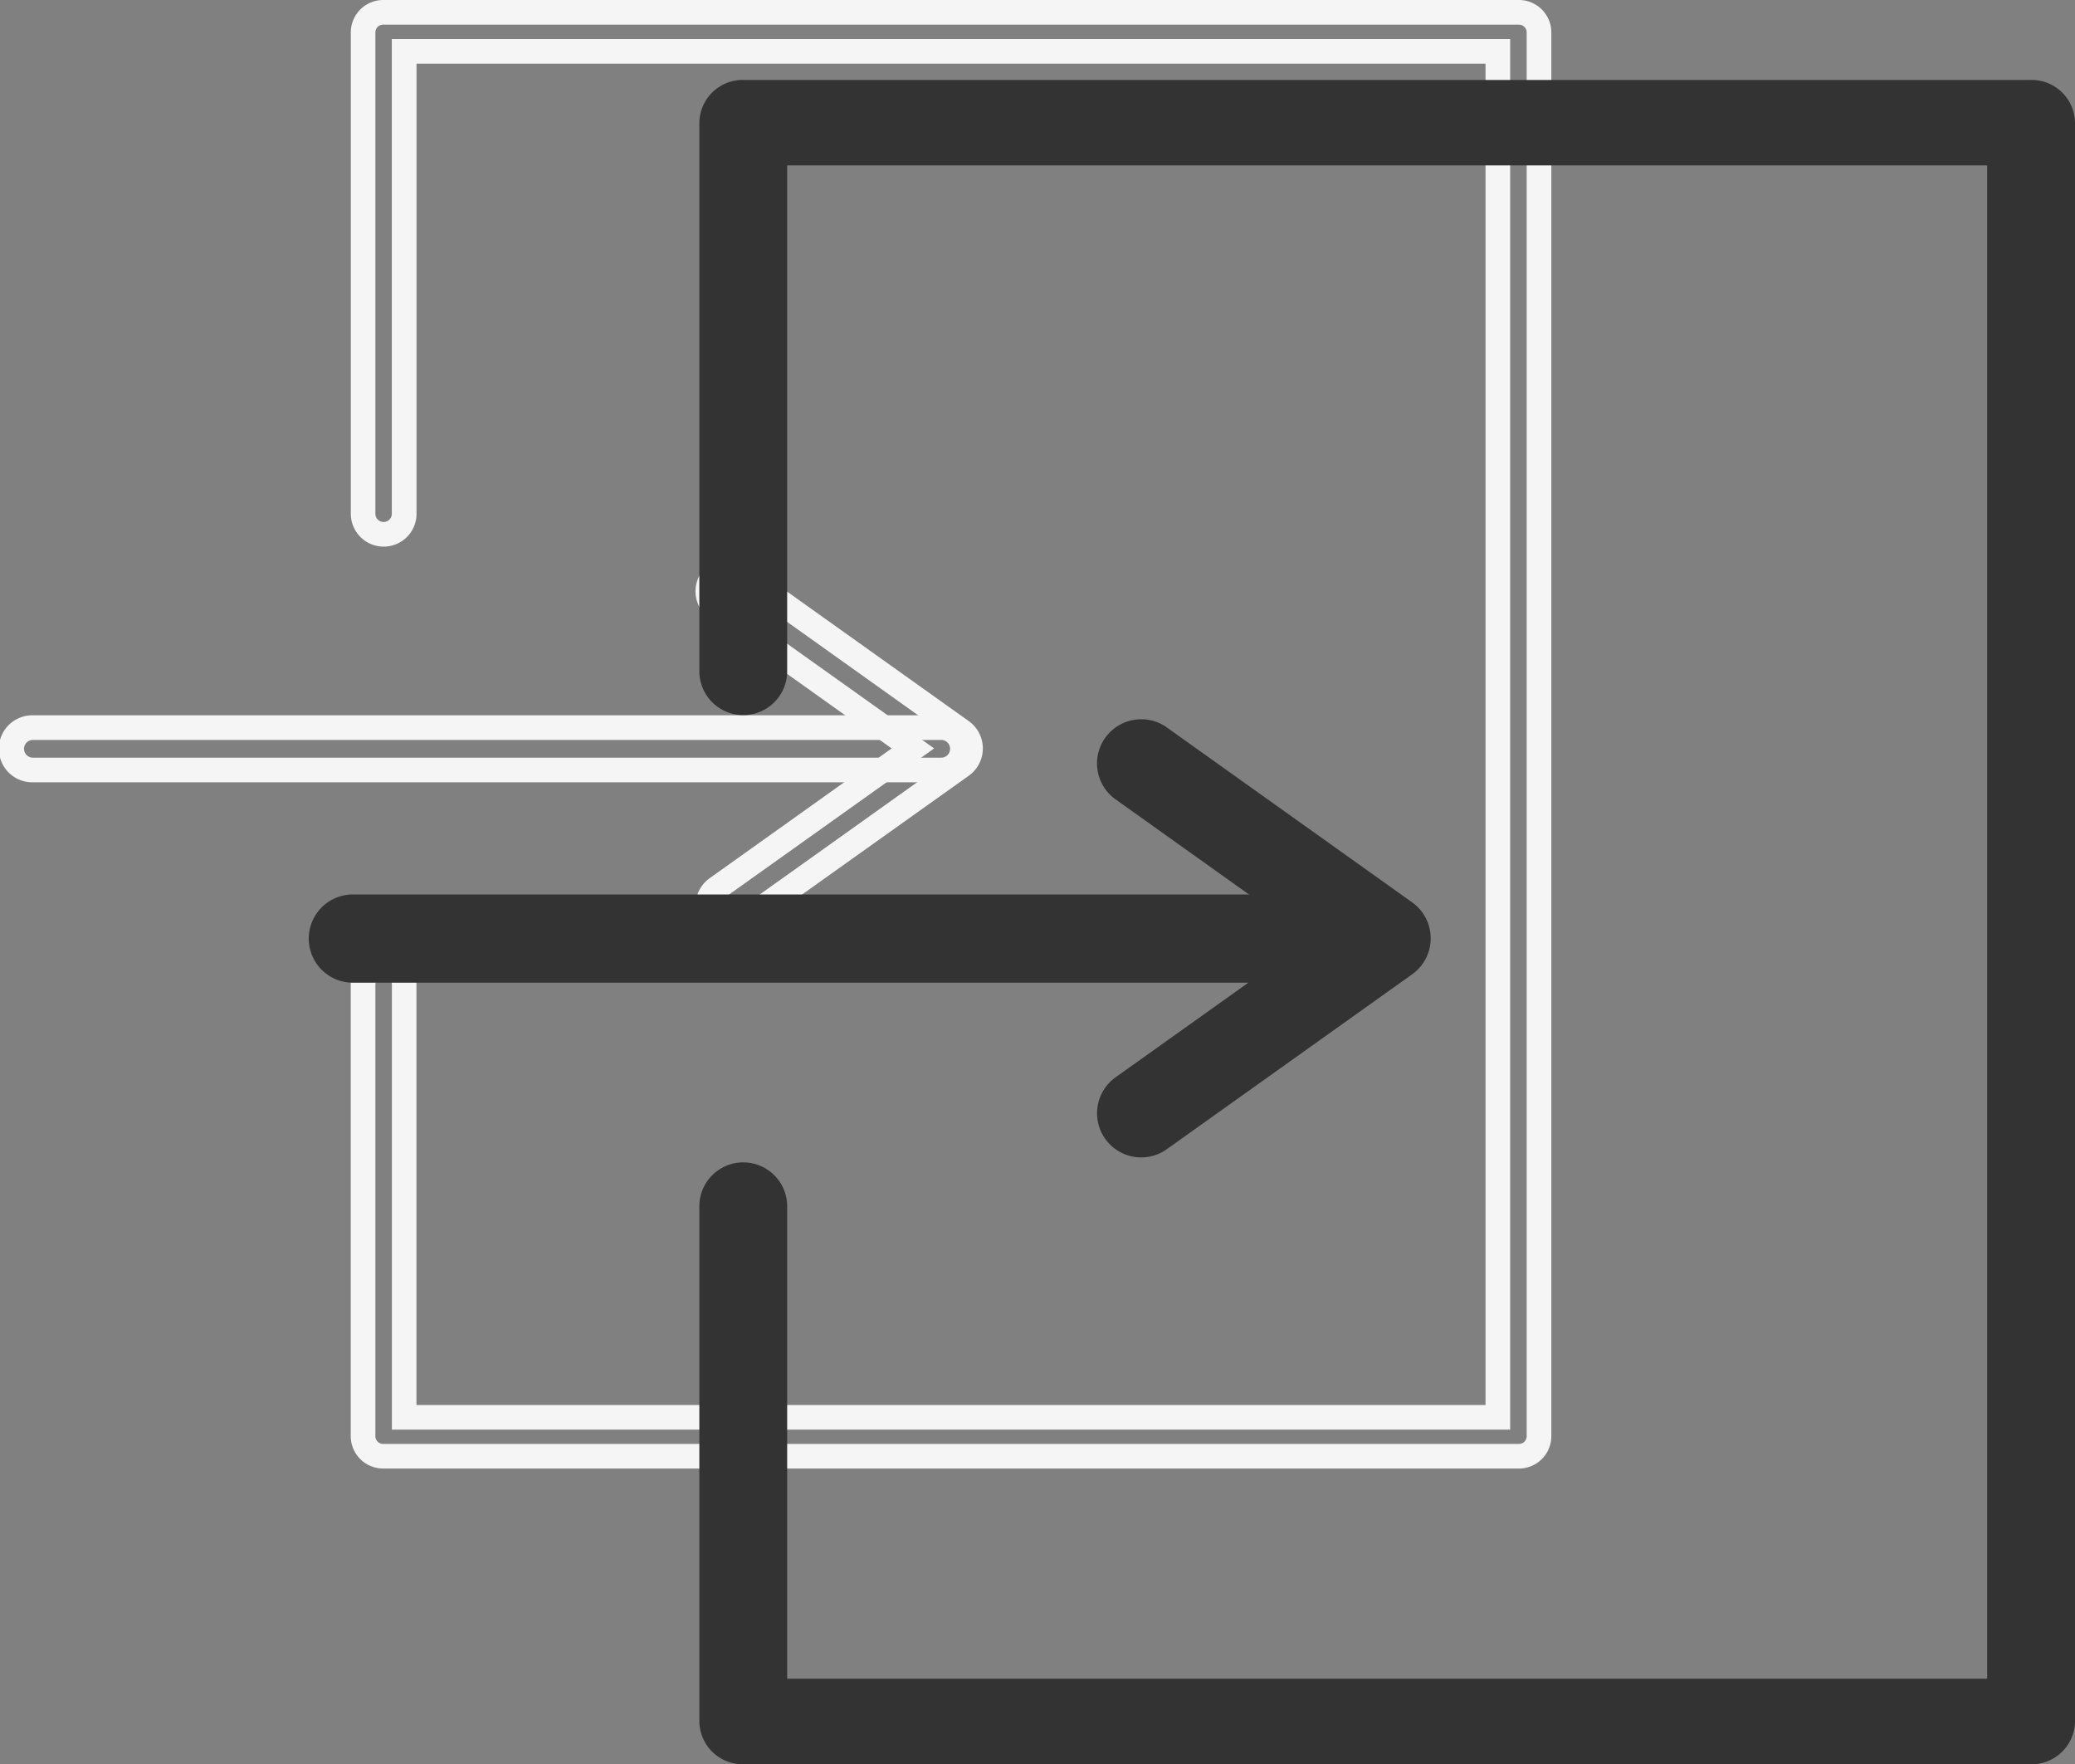 <svg xmlns="http://www.w3.org/2000/svg" width="50.517" height="42.946" viewBox="0 0 50.517 42.946"><rect x="0" y="0" width="50.517" height="42.946" fill="#808080" stroke="none"/><defs><style>.a{isolation:isolate;}.b{fill:#f5f5f5;}.c{fill:#333;}</style></defs><g transform="translate(-456.983 -177.554)"><g class="a" transform="translate(457.283 177.854)"><g transform="translate(0 0)"><path class="b" d="M33.247,35.447H5.618a.789.789,0,0,1-.8-.775V23.653a.8.8,0,0,1,1.6,0V33.9H32.445V1.25H6.42V12.206a.8.8,0,0,1-1.6,0V.475a.789.789,0,0,1,.8-.775H33.247a.789.789,0,0,1,.8.775v34.2A.789.789,0,0,1,33.247,35.447ZM5.618,23.478a.19.19,0,0,0-.2.175v11.02a.19.19,0,0,0,.2.175H33.247a.19.19,0,0,0,.2-.175V.475a.19.19,0,0,0-.2-.175H5.618a.19.19,0,0,0-.2.175V12.206a.2.2,0,0,0,.4,0V.65H33.045V34.5H5.82V23.653A.19.19,0,0,0,5.618,23.478Z" transform="translate(3.421)"/><path class="b" d="M22.6,12.685H.516a.816.816,0,1,1,0-1.631H22.6a.816.816,0,0,1,0,1.631ZM.516,11.654a.216.216,0,1,0,0,.431H22.6a.216.216,0,1,0,0-.431Z" transform="translate(0 6.058)"/><path class="b" d="M10.932,18.04a.816.816,0,0,1-.474-1.48L14.89,13.4l-4.433-3.16a.815.815,0,0,1,.476-1.479.806.806,0,0,1,.472.152l5.362,3.822a.816.816,0,0,1,0,1.33L11.4,17.889A.817.817,0,0,1,10.932,18.04Zm0-8.677a.219.219,0,0,0-.178.09.216.216,0,0,0,.05.3L15.924,13.4l-5.118,3.646a.216.216,0,0,0,.126.392.221.221,0,0,0,.126-.04l5.361-3.822a.216.216,0,0,0,0-.352L11.056,9.4A.21.21,0,0,0,10.933,9.363Z" transform="translate(6.518 4.518)"/></g></g><g transform="translate(465 180)"><g transform="translate(0 0)"><path class="c" d="M37.039,40H5.686a.555.555,0,0,1-.569-.541V26.918a.57.57,0,0,1,1.138,0v12H36.47V1.081H6.255V13.892a.57.57,0,0,1-1.138,0V.541A.555.555,0,0,1,5.686,0H37.039a.555.555,0,0,1,.569.541V39.459a.555.555,0,0,1-.569.541" transform="translate(4.392)"/><path class="c" d="M37.039,40.5H5.686a1.056,1.056,0,0,1-1.069-1.041V26.918a1.069,1.069,0,0,1,2.138,0v11.5H35.97V1.581H6.755V13.892a1.069,1.069,0,0,1-2.138,0V.541A1.056,1.056,0,0,1,5.686-.5H37.039A1.056,1.056,0,0,1,38.108.541V39.459A1.056,1.056,0,0,1,37.039,40.5ZM5.686,26.878c-.046,0-.069.028-.069.041V39.459c0,.017.027.041.069.041H37.039c.042,0,.069-.024.069-.041V.541c0-.017-.027-.041-.069-.041H5.686c-.042,0-.069.024-.069.041V13.892c0,.017.027.041.069.041s.069-.024.069-.041V.581H36.97V39.419H5.755v-12.5C5.755,26.906,5.732,26.878,5.686,26.878Z" transform="translate(4.392)"/><path class="c" d="M25.169,12.5H.574a.574.574,0,0,1,0-1.148H25.169a.574.574,0,0,1,0,1.148" transform="translate(0 8.475)"/><path class="c" d="M25.169,13H.574a1.074,1.074,0,0,1,0-2.148H25.169a1.074,1.074,0,1,1,0,2.148ZM.574,11.854a.074.074,0,0,0,0,.148H25.169a.074.074,0,1,0,0-.148Z" transform="translate(0 8.475)"/><path class="c" d="M10.991,18.726a.575.575,0,0,1-.334-1.043l5.318-3.789L10.656,10.1a.574.574,0,0,1,.667-.935L17.3,13.427a.575.575,0,0,1,0,.937l-5.973,4.257a.579.579,0,0,1-.333.106" transform="translate(8.776 6.502)"/><path class="c" d="M10.991,19.226a1.075,1.075,0,0,1-.625-1.95l4.747-3.382-4.747-3.384a1.074,1.074,0,0,1-.251-1.5,1.081,1.081,0,0,1,.877-.45,1.062,1.062,0,0,1,.623.2l5.971,4.257a1.075,1.075,0,0,1,0,1.752l-5.971,4.256A1.075,1.075,0,0,1,10.991,19.226Zm0-9.664a.079.079,0,0,0-.063.032.073.073,0,0,0-.012.055.072.072,0,0,0,.03.048l5.89,4.2-5.89,4.2a.072.072,0,0,0-.03.048.074.074,0,0,0,.013.056.075.075,0,0,0,.061.032.079.079,0,0,0,.045-.015l5.97-4.256a.073.073,0,0,0,.032-.061.072.072,0,0,0-.03-.06L11.033,9.576A.067.067,0,0,0,10.992,9.563Z" transform="translate(8.776 6.502)"/></g></g></g></svg>